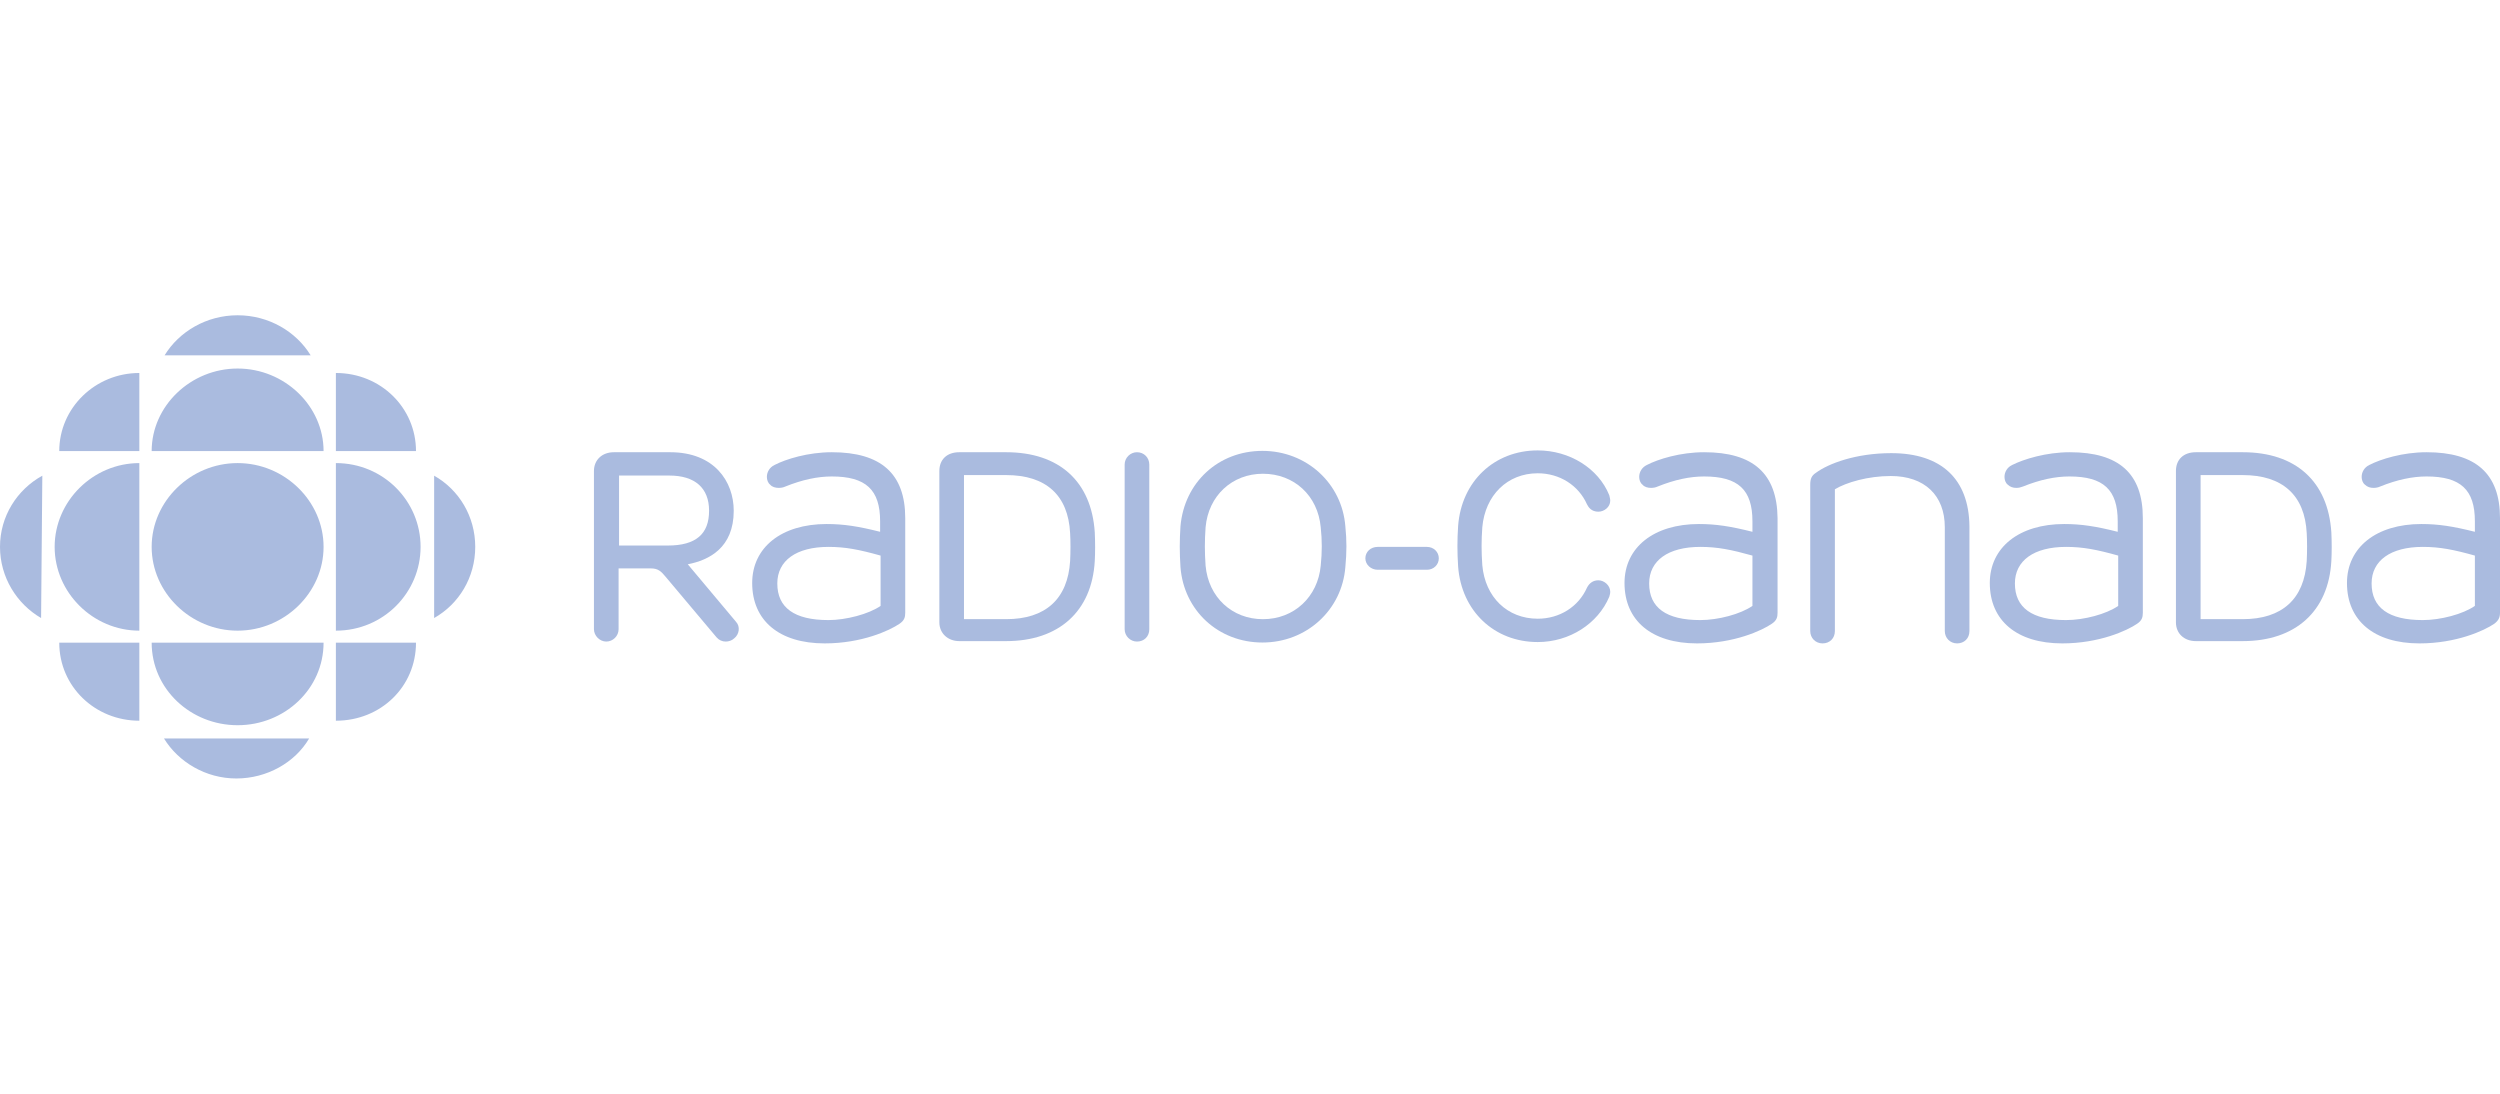 <?xml version="1.0" encoding="utf-8"?>
<svg xmlns="http://www.w3.org/2000/svg" fill="none" height="100%" overflow="visible" preserveAspectRatio="none" style="display: block;" viewBox="0 0 128 56" width="100%">
<g id="radiocanada">
<g id="Group 253">
<g id="Group 92">
<path d="M58.213 23.154C57.873 23.154 57.582 23.435 57.582 23.786V32.216C57.582 32.567 57.873 32.848 58.213 32.848C58.577 32.848 58.844 32.591 58.844 32.216V23.786C58.844 23.435 58.577 23.154 58.213 23.154Z" fill="#AABBDF" id="Vector"/>
<path d="M56.052 27.252C55.882 24.652 54.233 23.154 51.516 23.154H49.114C48.483 23.154 48.095 23.528 48.095 24.114V31.865C48.095 32.427 48.532 32.825 49.114 32.825H51.516C54.208 32.825 55.906 31.303 56.052 28.727C56.076 28.305 56.076 27.743 56.052 27.252ZM54.79 28.727C54.669 30.671 53.529 31.701 51.516 31.701H49.356V24.324H51.516C53.553 24.324 54.693 25.355 54.79 27.298C54.815 27.697 54.815 28.259 54.79 28.727Z" fill="#AABBDF" id="Vector_2"/>
<path d="M37.688 31.841L35.214 28.891C36.305 28.68 37.567 28.048 37.567 26.151C37.567 24.652 36.572 23.154 34.316 23.154H31.429C30.823 23.154 30.41 23.552 30.41 24.114V32.216C30.41 32.544 30.701 32.848 31.041 32.848C31.381 32.848 31.672 32.567 31.672 32.216V29.102H33.321C33.709 29.102 33.855 29.265 34.073 29.523L36.693 32.638C36.815 32.778 36.984 32.848 37.154 32.848C37.3 32.848 37.469 32.801 37.591 32.684C37.858 32.474 37.906 32.075 37.688 31.841ZM36.305 26.151C36.305 27.345 35.626 27.931 34.195 27.931H31.696V24.348H34.267C35.577 24.348 36.305 24.98 36.305 26.151Z" fill="#AABBDF" id="Vector_3"/>
<path d="M42.588 23.154C41.375 23.154 40.235 23.505 39.652 23.809C39.41 23.926 39.264 24.16 39.264 24.418C39.264 24.559 39.313 24.723 39.434 24.816C39.531 24.933 39.701 24.98 39.871 24.98C39.992 24.98 40.113 24.957 40.21 24.91C41.084 24.559 41.86 24.395 42.588 24.395C44.334 24.395 45.062 25.074 45.062 26.69V27.228C43.946 26.947 43.194 26.83 42.321 26.83C40.016 26.83 38.512 28.024 38.512 29.851C38.512 31.771 39.895 32.942 42.224 32.942C44.116 32.942 45.547 32.286 46.057 31.935C46.299 31.771 46.348 31.607 46.348 31.373V26.526C46.348 24.254 45.111 23.154 42.588 23.154ZM42.418 31.748C40.671 31.748 39.798 31.115 39.798 29.874C39.798 28.703 40.768 28.001 42.418 28.001C43.291 28.001 43.995 28.141 45.086 28.446V31.022C44.48 31.443 43.315 31.748 42.418 31.748Z" fill="#AABBDF" id="Vector_4"/>
<path d="M68.882 26.949C68.712 24.747 66.893 23.085 64.637 23.085C62.381 23.085 60.634 24.701 60.44 26.949C60.392 27.675 60.392 28.283 60.44 29.033C60.61 31.257 62.381 32.897 64.637 32.897C66.893 32.897 68.712 31.234 68.882 29.033C68.955 28.26 68.955 27.675 68.882 26.949ZM64.661 31.702C63.084 31.702 61.871 30.578 61.726 28.962C61.677 28.26 61.677 27.698 61.726 26.995C61.871 25.38 63.084 24.256 64.661 24.256C66.262 24.256 67.475 25.38 67.621 26.995C67.693 27.675 67.693 28.26 67.621 28.962C67.475 30.555 66.262 31.702 64.661 31.702Z" fill="#AABBDF" id="Vector_5"/>
<path d="M69.907 28.586C69.907 28.914 70.198 29.172 70.537 29.172H73.06C73.4 29.172 73.667 28.914 73.667 28.586C73.667 28.258 73.4 28.001 73.06 28.001H70.537C70.174 28.001 69.907 28.258 69.907 28.586Z" fill="#AABBDF" id="Vector_6"/>
<path d="M105.977 23.154C104.764 23.154 103.624 23.505 103.018 23.809C102.775 23.926 102.63 24.16 102.63 24.418C102.63 24.559 102.678 24.723 102.799 24.816C102.921 24.933 103.066 24.98 103.236 24.98C103.357 24.98 103.454 24.957 103.576 24.91C104.449 24.559 105.225 24.395 105.953 24.395C107.7 24.395 108.427 25.074 108.427 26.69V27.228C107.311 26.947 106.559 26.83 105.686 26.83C103.382 26.83 101.878 28.024 101.878 29.851C101.878 31.771 103.26 32.942 105.589 32.942C107.481 32.942 108.913 32.286 109.422 31.935C109.665 31.771 109.713 31.607 109.713 31.373V26.526C109.713 24.254 108.5 23.154 105.977 23.154ZM105.783 31.748C104.037 31.748 103.163 31.115 103.163 29.874C103.163 28.703 104.134 28.001 105.783 28.001C106.656 28.001 107.36 28.141 108.452 28.446V31.022C107.845 31.443 106.705 31.748 105.783 31.748Z" fill="#AABBDF" id="Vector_7"/>
<path d="M124.24 23.154C123.027 23.154 121.887 23.505 121.305 23.809C121.062 23.926 120.917 24.16 120.917 24.418C120.917 24.559 120.965 24.723 121.086 24.816C121.208 24.933 121.353 24.98 121.523 24.98C121.644 24.98 121.766 24.957 121.863 24.91C122.736 24.559 123.512 24.395 124.24 24.395C125.987 24.395 126.714 25.074 126.714 26.69V27.228C125.598 26.947 124.846 26.83 123.973 26.83C121.669 26.83 120.165 28.024 120.165 29.851C120.165 31.771 121.547 32.942 123.876 32.942C125.768 32.942 127.2 32.286 127.709 31.935C127.927 31.771 128 31.607 128 31.373V26.526C128 24.254 126.763 23.154 124.24 23.154ZM124.046 31.748C122.299 31.748 121.426 31.115 121.426 29.874C121.426 28.703 122.396 28.001 124.046 28.001C124.919 28.001 125.623 28.141 126.714 28.446V31.022C126.108 31.443 124.968 31.748 124.046 31.748Z" fill="#AABBDF" id="Vector_8"/>
<path d="M87.251 23.154C86.038 23.154 84.897 23.505 84.315 23.809C84.073 23.926 83.927 24.16 83.927 24.418C83.927 24.559 83.976 24.723 84.097 24.816C84.194 24.933 84.364 24.98 84.534 24.98C84.655 24.98 84.776 24.957 84.873 24.91C85.746 24.559 86.523 24.395 87.251 24.395C88.997 24.395 89.725 25.074 89.725 26.69V27.228C88.609 26.947 87.857 26.83 86.984 26.83C84.679 26.83 83.175 28.024 83.175 29.851C83.175 31.771 84.558 32.942 86.887 32.942C88.779 32.942 90.21 32.286 90.719 31.935C90.962 31.771 91.011 31.607 91.011 31.373V26.526C90.986 24.254 89.773 23.154 87.251 23.154ZM87.056 31.748C85.31 31.748 84.437 31.115 84.437 29.874C84.437 28.703 85.407 28.001 87.056 28.001C87.93 28.001 88.633 28.141 89.725 28.446V31.022C89.118 31.443 87.978 31.748 87.056 31.748Z" fill="#AABBDF" id="Vector_9"/>
<path d="M81.837 29.711C81.57 29.711 81.376 29.852 81.255 30.086C80.818 31.07 79.848 31.678 78.732 31.678C77.179 31.678 76.039 30.578 75.894 28.939C75.845 28.236 75.845 27.674 75.894 26.995C76.039 25.356 77.179 24.232 78.732 24.232C79.848 24.232 80.818 24.841 81.255 25.824C81.328 25.965 81.473 26.199 81.837 26.199C82.128 26.199 82.444 25.965 82.444 25.637C82.444 25.543 82.419 25.473 82.395 25.356C81.837 23.974 80.357 23.061 78.732 23.061C76.5 23.061 74.826 24.653 74.656 26.925C74.608 27.651 74.608 28.259 74.656 29.009C74.826 31.28 76.5 32.873 78.732 32.873C80.357 32.873 81.813 31.936 82.395 30.554C82.419 30.461 82.444 30.39 82.444 30.297C82.444 29.969 82.128 29.711 81.837 29.711Z" fill="#AABBDF" id="Vector_10"/>
<path d="M96.832 23.201C95.013 23.201 93.606 23.739 92.975 24.208C92.757 24.348 92.684 24.512 92.684 24.816V32.31C92.684 32.661 92.951 32.942 93.315 32.942C93.679 32.942 93.946 32.684 93.946 32.31V25.051C94.528 24.699 95.644 24.372 96.808 24.372C98.53 24.372 99.574 25.355 99.574 26.994V32.31C99.574 32.661 99.84 32.942 100.204 32.942C100.568 32.942 100.835 32.684 100.835 32.31V26.947C100.811 24.535 99.404 23.201 96.832 23.201Z" fill="#AABBDF" id="Vector_11"/>
<path d="M119.365 27.252C119.195 24.652 117.546 23.154 114.829 23.154H112.427C111.796 23.154 111.408 23.528 111.408 24.114V31.865C111.408 32.427 111.821 32.825 112.427 32.825H114.829C117.521 32.825 119.22 31.303 119.365 28.727C119.389 28.305 119.389 27.743 119.365 27.252ZM118.104 28.727C117.982 30.671 116.842 31.701 114.829 31.701H112.67V24.324H114.829C116.866 24.324 118.007 25.355 118.104 27.298C118.128 27.697 118.128 28.259 118.104 28.727Z" fill="#AABBDF" id="Vector_12"/>
</g>
<path clip-rule="evenodd" d="M12.166 32.29C14.57 32.29 16.567 30.342 16.567 27.999C16.567 25.657 14.57 23.71 12.166 23.71C9.763 23.71 7.765 25.657 7.765 27.999C7.765 30.342 9.763 32.29 12.166 32.29V32.29ZM7.134 32.29C4.764 32.29 2.798 30.342 2.798 27.999C2.798 25.657 4.764 23.71 7.134 23.71V32.29ZM17.197 36.901V32.904H21.299C21.299 35.153 19.504 36.901 17.197 36.901ZM7.134 19.097V23.096H3.034C3.034 20.889 4.871 19.097 7.134 19.097ZM7.134 36.901V32.904H3.034C3.034 35.153 4.871 36.901 7.134 36.901ZM22.228 31.643V24.355C23.5 25.074 24.332 26.438 24.332 27.999C24.332 29.561 23.5 30.926 22.228 31.643ZM8.428 18.192H15.905C15.168 16.985 13.769 16.142 12.166 16.142C10.564 16.142 9.164 16.985 8.428 18.192V18.192ZM15.829 37.808H8.395C9.133 39.015 10.532 39.858 12.101 39.858C13.662 39.858 15.104 39.047 15.829 37.808V37.808ZM16.567 32.904C16.567 35.277 14.57 37.131 12.166 37.131C9.763 37.131 7.765 35.277 7.765 32.904H16.567ZM17.197 32.29C19.632 32.29 21.534 30.342 21.534 27.999C21.534 25.657 19.632 23.71 17.197 23.71V32.29ZM16.567 23.096C16.567 20.785 14.57 18.869 12.166 18.869C9.763 18.869 7.765 20.785 7.765 23.096H16.567ZM2.104 31.643L2.167 24.355C0.865 25.074 0 26.438 0 27.999C0 29.561 0.865 30.926 2.104 31.643ZM21.299 23.096H17.197V19.097C19.504 19.097 21.299 20.889 21.299 23.096Z" fill="#AABBDF" fill-rule="evenodd" id="Vector_13"/>
</g>
</g>
</svg>